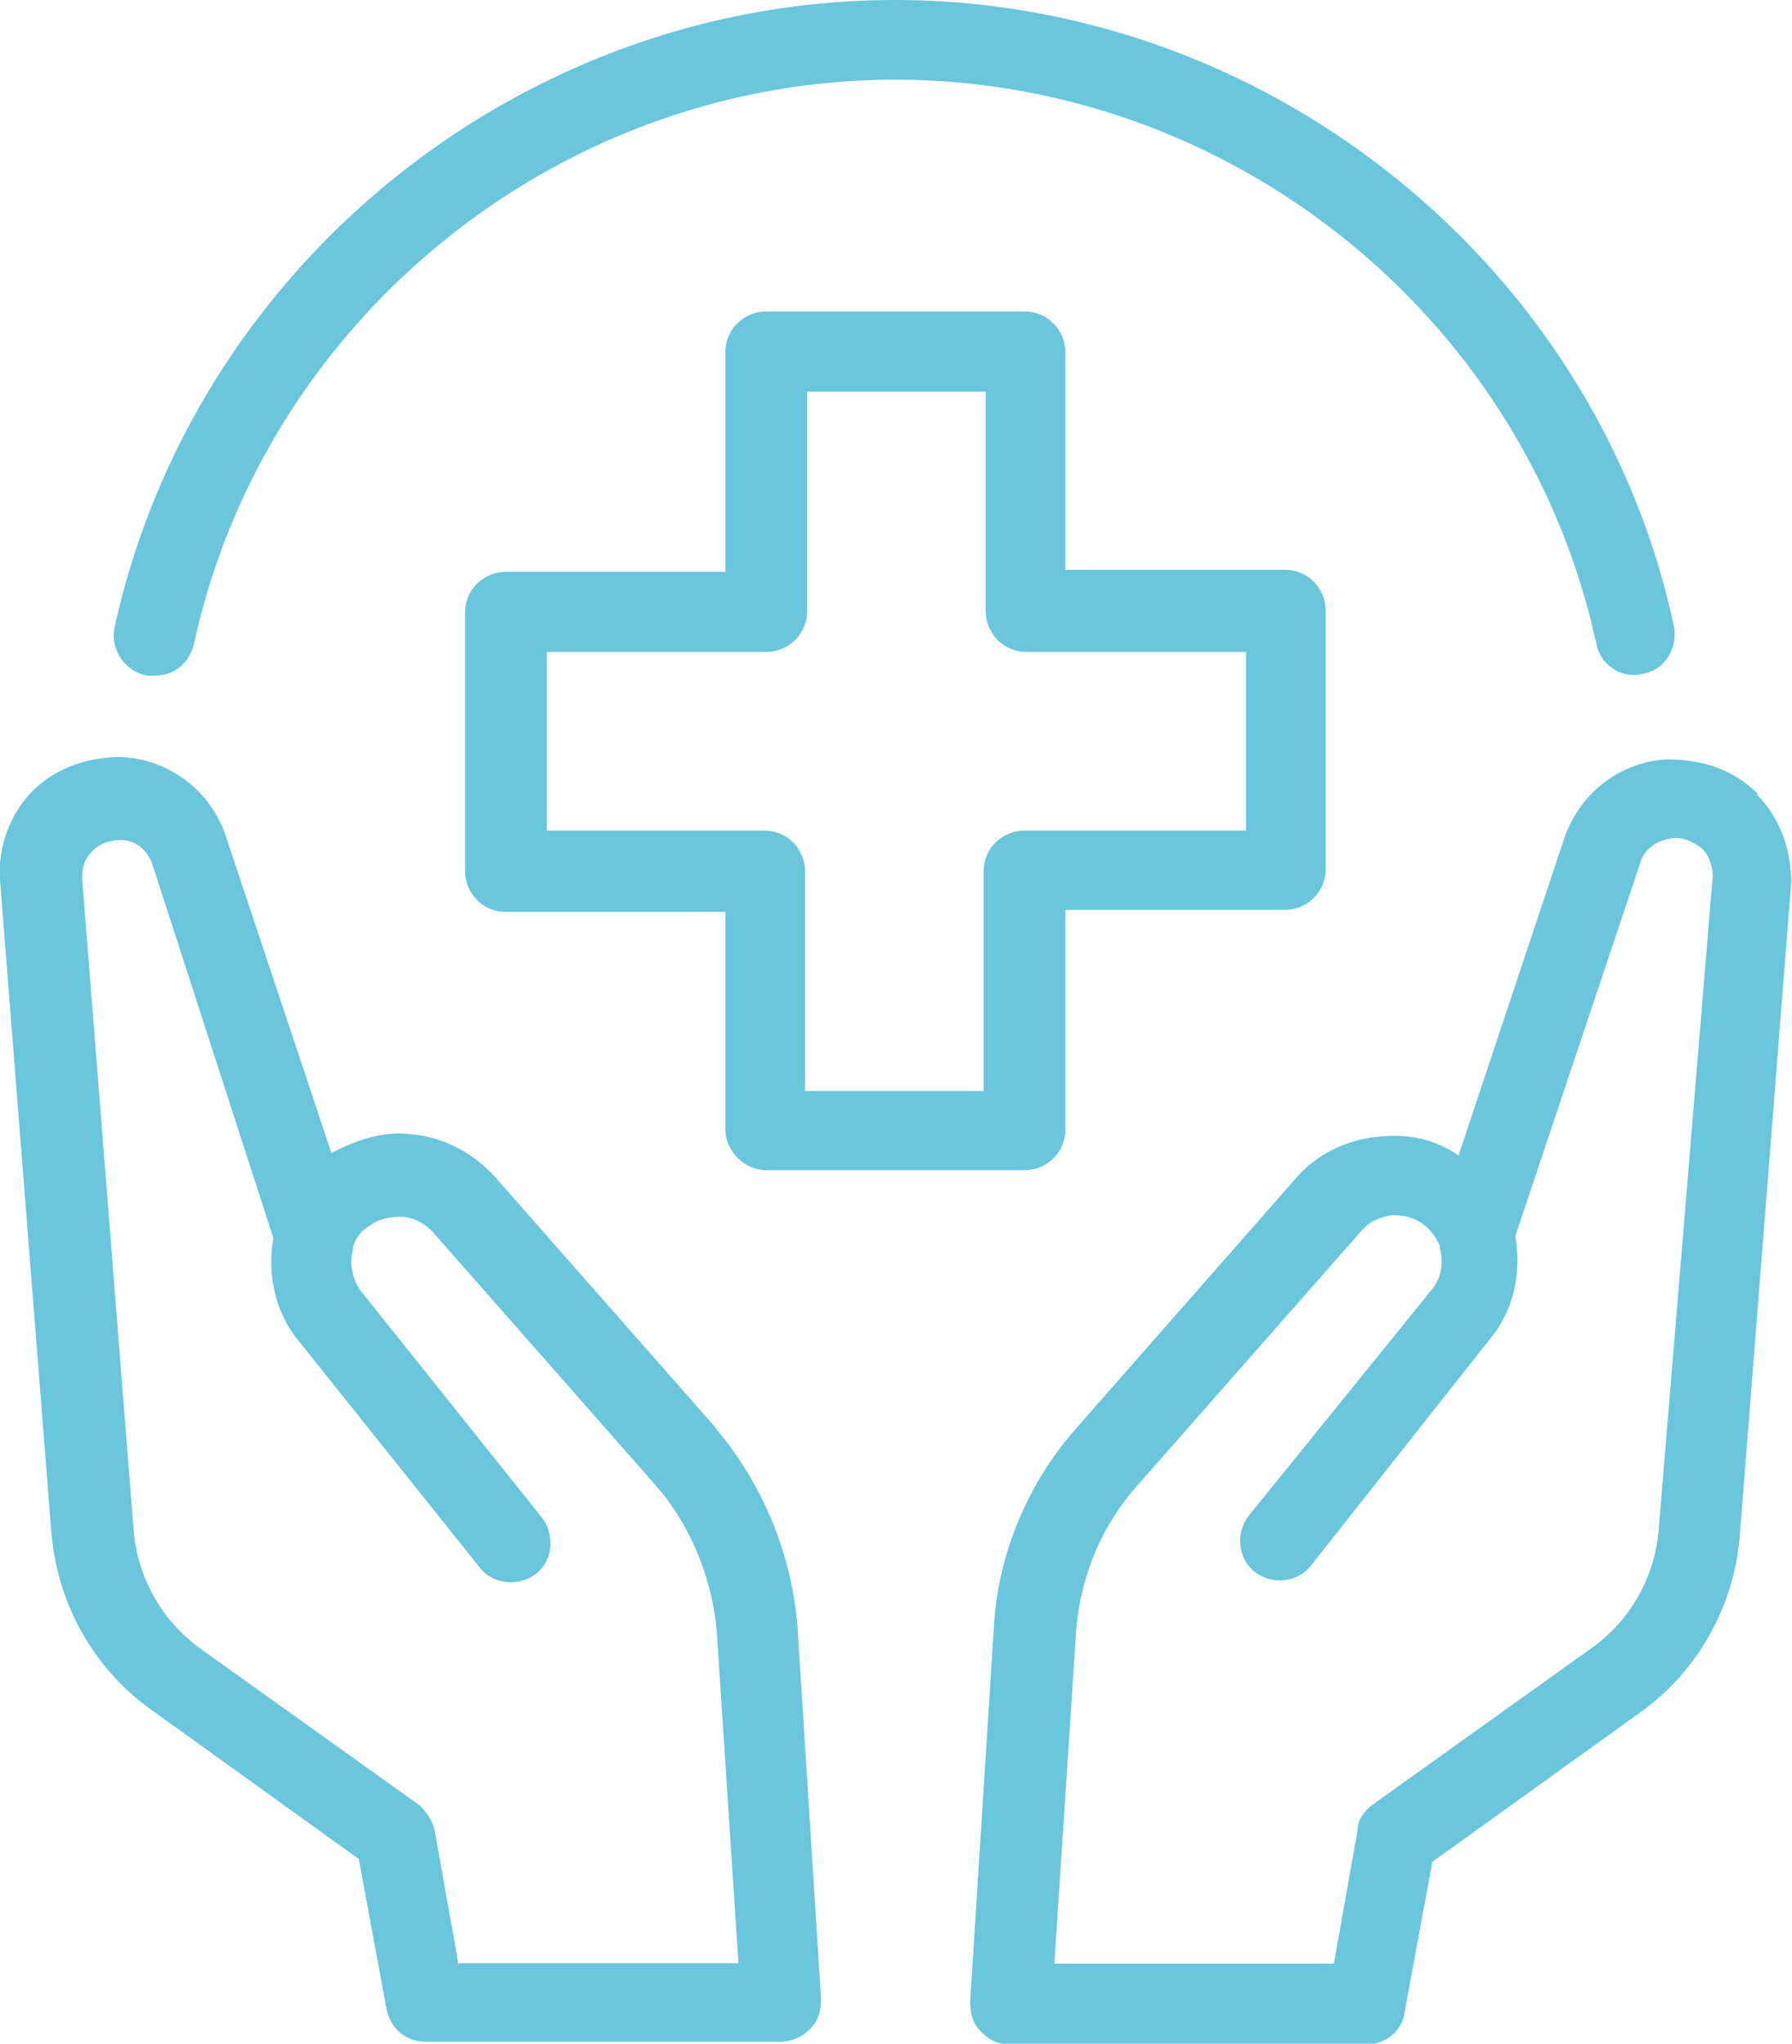 <svg xmlns="http://www.w3.org/2000/svg" id="Ebene_2" data-name="Ebene 2" viewBox="0 0 43.85 50"><defs><style>.cls-1{fill:#6ac6dc}</style></defs><g id="Ebene_1-2" data-name="Ebene 1"><path d="M18.75 28.63h6.32c.53 0 1-.42 1-1v-5.37h5.37c.53 0 1-.42 1-1v-6.32c0-.53-.42-1-1-1h-5.37V8.62c0-.53-.42-1-1-1h-6.32c-.53 0-1 .42-1 1v5.37h-5.37c-.53 0-1 .42-1 1v6.32c0 .53.42 1 1 1h5.37v5.32c0 .53.47 1 1 1Zm-5.37-8.31v-4.37h5.37c.53 0 1-.42 1-1V9.58h4.37v5.37c0 .53.42 1 1 1h5.37v4.37h-5.42c-.53 0-1 .42-1 1v5.37H19.7v-5.37c0-.53-.42-1-1-1h-5.32Z" class="cls-1"/><path d="M3.59 16.53h.21c.47 0 .84-.32.95-.79C6.48 7.79 13.69 1.95 21.9 1.95s15.42 5.79 17.16 13.79c.1.53.63.89 1.16.74.53-.1.84-.63.74-1.16C39.06 6.47 31.01 0 21.9 0S4.74 6.47 2.8 15.37c-.1.53.26 1.05.79 1.16Zm39.42 2.89c-.58-.58-1.32-.84-2.21-.84-1.16.05-2.16.84-2.53 1.95l-2.58 7.74c-.53-.37-1.16-.53-1.84-.47-.84.05-1.63.42-2.16 1.05l-5.37 6.11c-1.16 1.32-1.9 3.05-2 4.84l-.58 9.16c0 .26.05.53.26.74.21.21.42.32.74.32h8.68c.47 0 .89-.32.95-.79l.68-3.68 5.05-3.63c1.42-1 2.32-2.58 2.47-4.32l1.26-16c0-.79-.26-1.58-.84-2.16Zm-2.42 18c-.1 1.16-.68 2.21-1.63 2.89l-5.37 3.84c-.21.16-.37.37-.37.63l-.58 3.26H25.8l.53-8.1c.1-1.37.63-2.63 1.53-3.63l5.42-6.16c.21-.26.47-.37.79-.42.26 0 .53.05.74.21.21.16.32.32.42.53v.05c.1.37.05.74-.21 1.05l-4.47 5.52c-.32.42-.26 1.05.16 1.37.42.32 1.05.26 1.37-.16l4.37-5.53c.58-.68.79-1.63.63-2.53l3.05-9.11c.1-.37.42-.58.84-.63.26 0 .47.1.68.26.16.16.26.42.26.68l-1.32 15.95Zm-23.06-2.47-5.42-6.16c-.58-.63-1.32-1-2.16-1.05-.63-.05-1.26.16-1.84.47l-2.58-7.74a2.832 2.832 0 0 0-2.58-1.95c-.79 0-1.58.26-2.16.84-.57.59-.84 1.38-.79 2.17l1.26 16c.16 1.74 1.05 3.32 2.47 4.32l5.05 3.63.68 3.68c.1.47.47.79.95.79h8.68c.26 0 .53-.1.74-.32.21-.21.26-.47.26-.74l-.58-9.16a8.63 8.63 0 0 0-2-4.79Zm-6.31 13.11-.58-3.26c-.05-.26-.21-.47-.37-.63L4.9 40.33a3.96 3.96 0 0 1-1.63-2.89L2.01 21.49c0-.26.05-.47.26-.68.16-.16.42-.26.68-.26.37 0 .68.26.79.63l2.95 9.11c-.16.89.05 1.84.63 2.53l4.42 5.53c.32.42.95.47 1.37.16.42-.32.47-.95.16-1.37l-4.42-5.53c-.21-.26-.32-.68-.21-1.05v-.05c.05-.21.21-.42.42-.53.21-.16.47-.21.74-.21.32 0 .58.16.79.37l5.42 6.16c.89 1 1.42 2.32 1.53 3.63l.53 8.1h-6.84v.06Z" class="cls-1"/></g></svg>